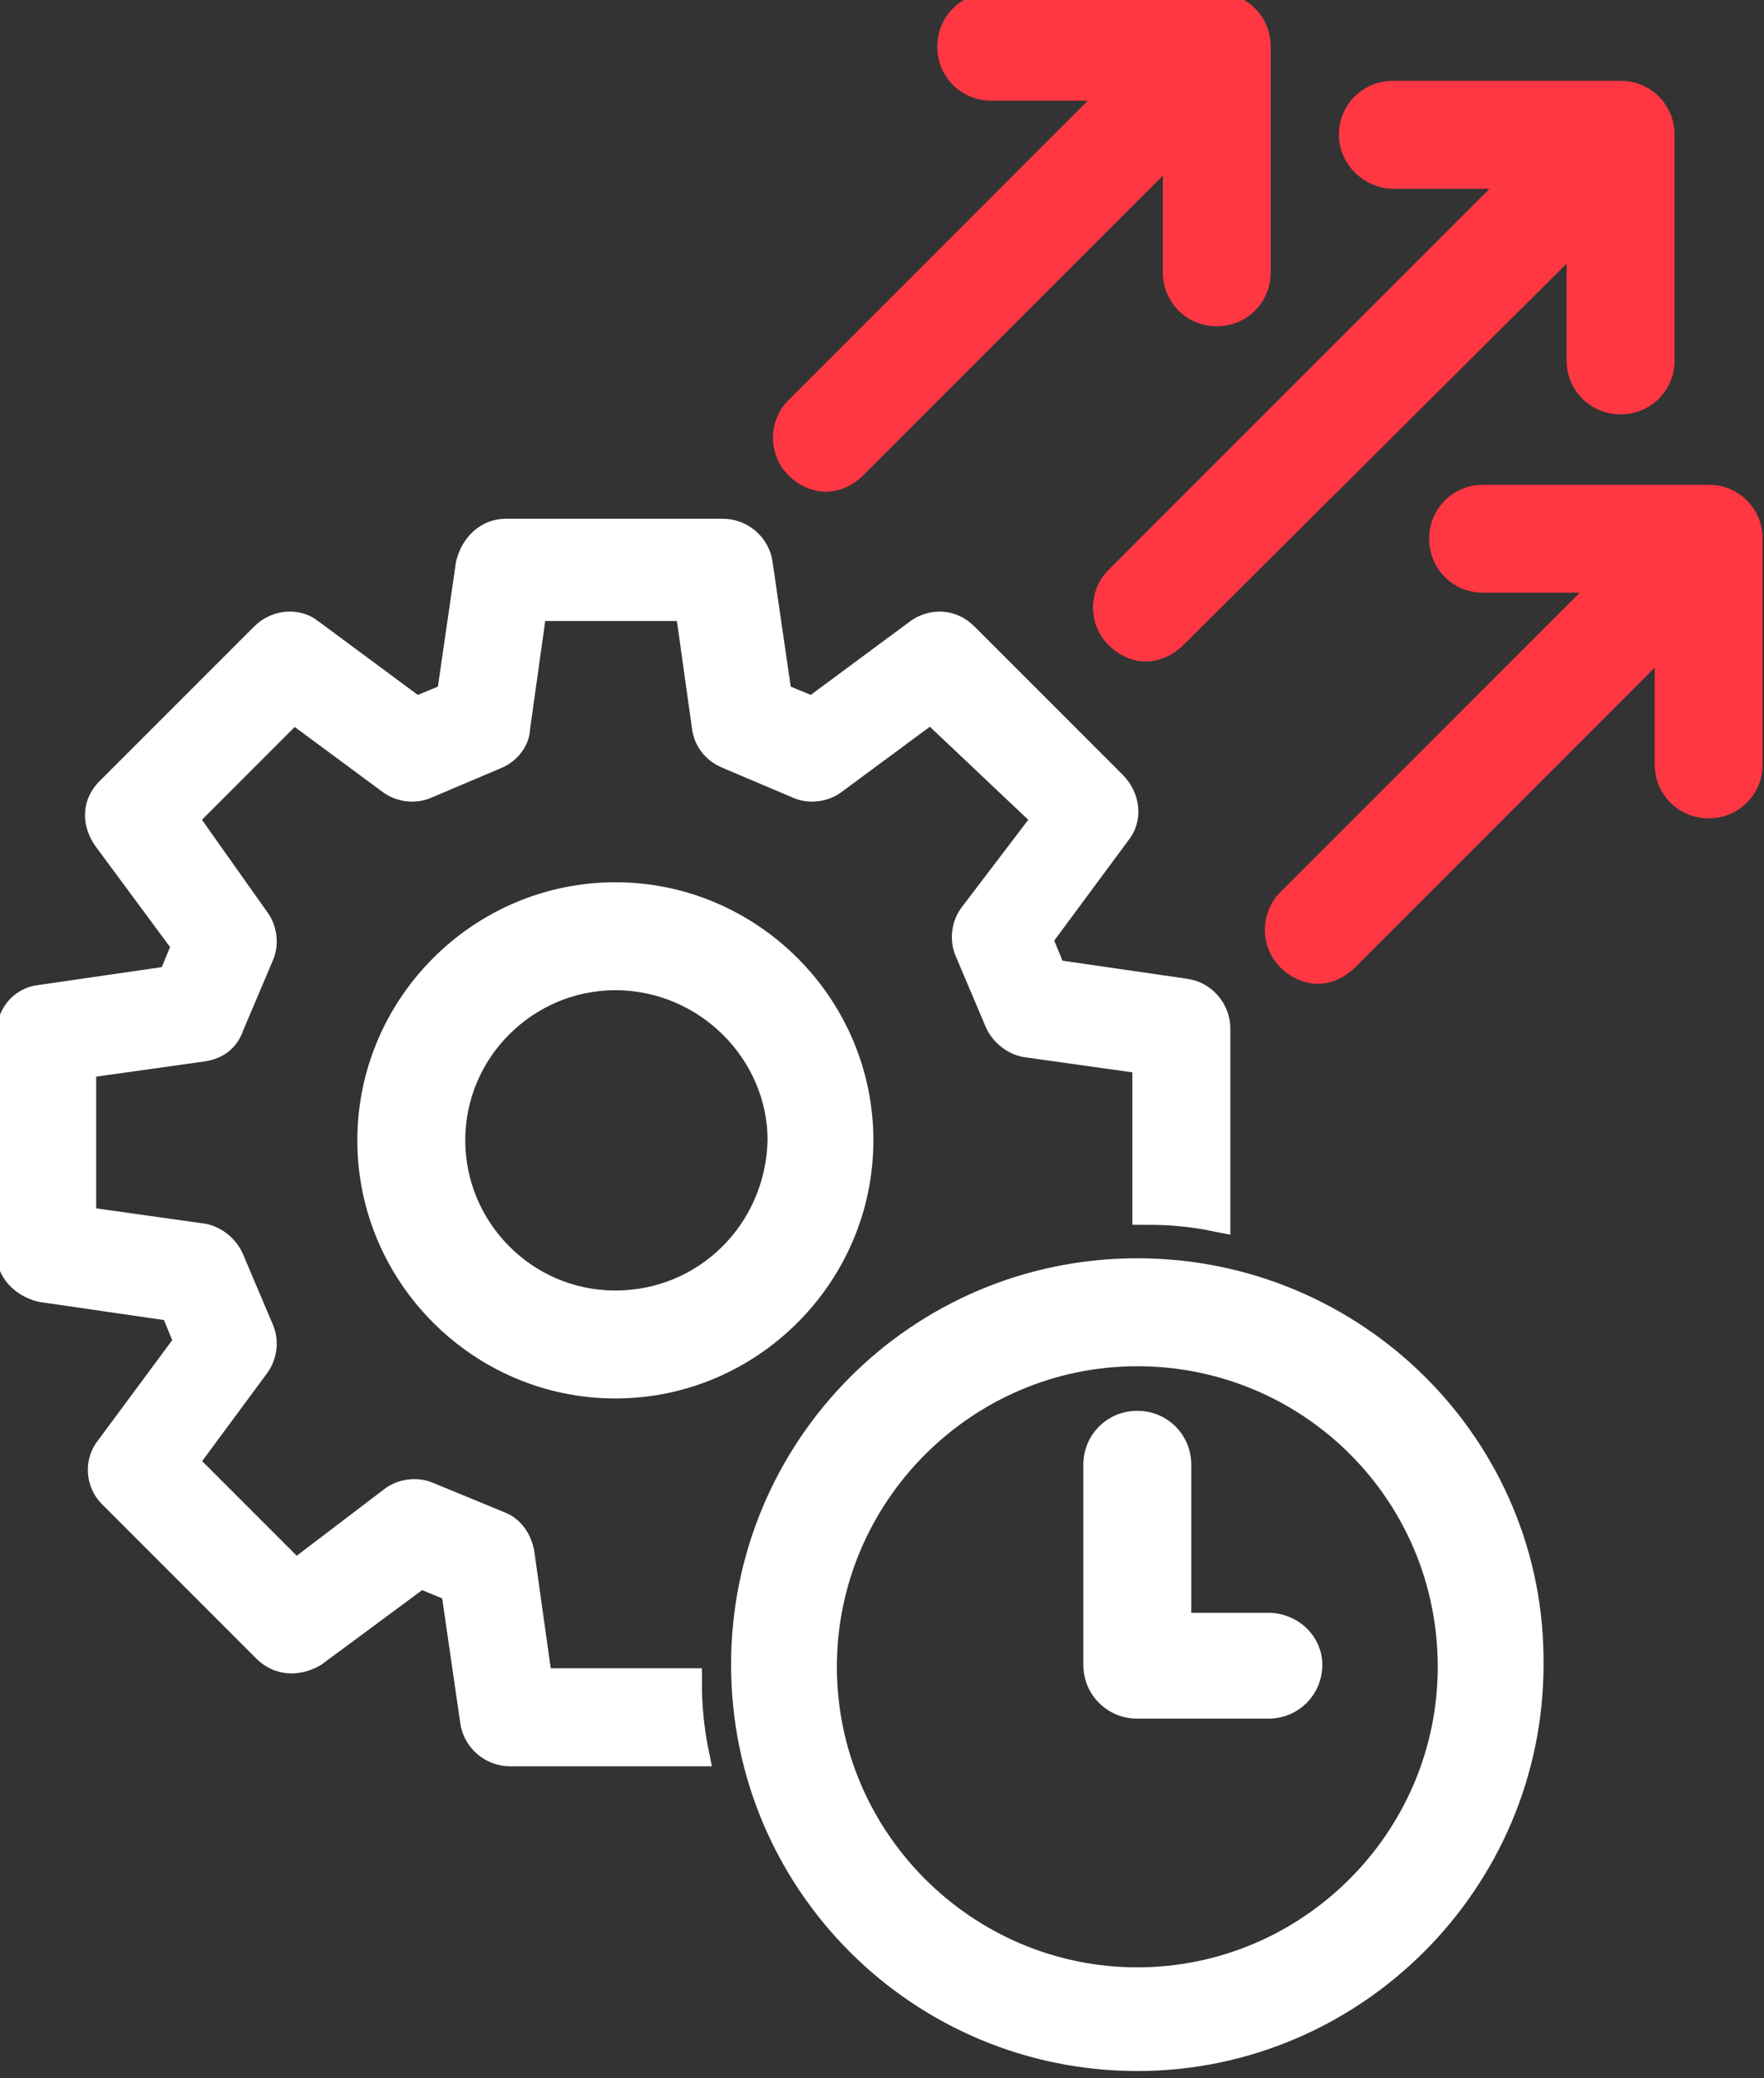 <svg xmlns="http://www.w3.org/2000/svg" fill="none" viewBox="0 0 45 53" height="53" width="45">
<rect x="0" y="0" width="45" height="53" fill="#333333" stroke="none"/>
<g clip-path="url(#clip0_8154_277)">
<path stroke-width="0.8" stroke="white" fill="white" d="M13.671 42.725L13.232 39.602C13.178 39.328 13.013 39.054 12.739 38.944L10.876 38.177C10.602 38.067 10.273 38.122 10.054 38.286L7.534 40.204L4.63 37.3L6.493 34.78C6.657 34.56 6.712 34.232 6.602 33.958L5.835 32.15C5.725 31.875 5.451 31.656 5.177 31.602L2.054 31.163V27.108L5.177 26.67C5.506 26.615 5.725 26.451 5.835 26.122L6.602 24.314C6.712 24.04 6.657 23.711 6.493 23.492L4.63 20.862L7.479 18.012L9.999 19.875C10.219 20.04 10.547 20.095 10.821 19.985L12.63 19.218C12.903 19.108 13.123 18.834 13.123 18.56L13.561 15.437H17.616L18.054 18.56C18.109 18.889 18.328 19.108 18.602 19.218L20.41 19.985C20.684 20.095 21.013 20.04 21.232 19.875L23.753 18.012L26.767 20.862L24.849 23.382C24.684 23.602 24.63 23.93 24.739 24.204L25.506 26.012C25.616 26.287 25.89 26.506 26.164 26.56L29.287 26.999V30.834C29.89 30.834 30.438 30.889 30.986 30.999V26.232C30.986 25.793 30.657 25.41 30.219 25.355L26.821 24.862L26.438 23.93L28.465 21.191C28.739 20.862 28.684 20.369 28.356 20.04L24.575 16.259C24.246 15.93 23.808 15.93 23.479 16.149L20.739 18.177L19.808 17.793L19.314 14.396C19.26 13.958 18.876 13.629 18.438 13.629H12.903C12.465 13.629 12.136 13.958 12.027 14.396L11.534 17.793L10.602 18.177L7.862 16.149C7.588 15.93 7.095 15.93 6.767 16.259L2.821 20.204C2.493 20.533 2.493 20.971 2.767 21.355L4.794 24.095L4.41 25.026L1.013 25.519C0.575 25.574 0.301 25.958 0.301 26.396V31.93C0.301 32.369 0.63 32.697 1.068 32.807L4.465 33.3L4.849 34.232L2.821 36.971C2.547 37.3 2.602 37.793 2.876 38.067L6.821 42.013C7.15 42.341 7.588 42.341 7.972 42.122L10.712 40.095L11.643 40.478L12.136 43.876C12.191 44.314 12.575 44.643 13.013 44.643H17.671C17.561 44.095 17.506 43.492 17.506 42.944H13.671V42.725Z"></path>
<path stroke-width="0.5" stroke="white" fill="white" d="M15.698 22.749C12.217 22.749 9.366 25.6 9.366 29.081C9.366 32.562 12.217 35.413 15.698 35.413C19.178 35.413 22.03 32.562 22.03 29.081C22.03 25.6 19.178 22.749 15.698 22.749ZM15.698 33.16C13.427 33.16 11.619 31.301 11.619 29.081C11.619 26.81 13.478 25.002 15.698 25.002C17.972 25.002 19.83 26.863 19.831 29.078C19.778 31.355 17.969 33.16 15.698 33.16Z"></path>
<path stroke-width="0.5" stroke="white" fill="white" d="M29.013 32.338C23.395 32.338 18.9 36.889 18.9 42.451C18.9 48.069 23.451 52.564 29.013 52.564C34.575 52.564 39.125 48.014 39.126 42.452C39.181 36.887 34.629 32.338 29.013 32.338ZM29.013 50.42C24.658 50.42 21.099 46.861 21.099 42.506C21.099 38.151 24.658 34.591 29.013 34.591C33.369 34.591 36.927 38.097 36.927 42.506C36.927 46.861 33.368 50.42 29.013 50.42Z"></path>
<path stroke-width="0.5" stroke="white" fill="white" d="M32.355 41.379H30.14V37.355C30.14 36.724 29.644 36.228 29.013 36.228C28.382 36.228 27.886 36.724 27.886 37.355V42.451C27.886 43.082 28.382 43.578 29.013 43.578H32.355C32.987 43.578 33.482 43.082 33.482 42.451C33.482 41.864 32.976 41.379 32.355 41.379Z"></path>
<path stroke-width="0.5" stroke="#FE3743" fill="#FE3743" d="M35.533 4.564H38.601L28.453 14.713C28.026 15.139 28.026 15.845 28.453 16.272C28.652 16.471 28.932 16.619 29.232 16.619C29.532 16.619 29.812 16.471 30.011 16.272C30.012 16.272 30.012 16.272 30.012 16.272L40.215 6.121V9.191C40.215 9.822 40.711 10.317 41.342 10.317C41.973 10.317 42.468 9.822 42.468 9.191V3.437C42.468 2.806 41.973 2.311 41.342 2.311H35.533C34.902 2.311 34.407 2.806 34.407 3.437C34.407 4.078 34.967 4.564 35.533 4.564Z"></path>
<path stroke-width="0.5" stroke="#FE3743" fill="#FE3743" d="M20.288 10.384L20.288 10.384C19.862 10.81 19.862 11.516 20.288 11.943C20.488 12.142 20.768 12.29 21.068 12.29C21.369 12.29 21.648 12.142 21.848 11.943L29.914 3.876V6.944C29.914 7.575 30.409 8.071 31.041 8.071C31.672 8.071 32.167 7.575 32.167 6.944V1.191C32.167 0.559 31.672 0.064 31.041 0.064H25.287C24.656 0.064 24.16 0.559 24.16 1.191C24.16 1.822 24.656 2.317 25.287 2.317H28.355L20.288 10.384Z"></path>
<path stroke-width="0.5" stroke="#FE3743" fill="#FE3743" d="M43.589 12.612H37.835C37.204 12.612 36.708 13.107 36.708 13.739C36.708 14.37 37.204 14.865 37.835 14.865H40.903L32.836 22.932C32.41 23.358 32.41 24.064 32.836 24.491C33.036 24.69 33.315 24.838 33.616 24.838C33.916 24.838 34.196 24.69 34.395 24.491L42.462 16.424V19.492C42.462 20.123 42.957 20.619 43.589 20.619C44.22 20.619 44.715 20.123 44.715 19.492V13.739C44.715 13.107 44.22 12.612 43.589 12.612Z"></path>
</g>
<defs>
<clipPath id="clip0_8154_277">
<rect fill="white" height="53" width="45"></rect>
</clipPath>
</defs>
</svg>

